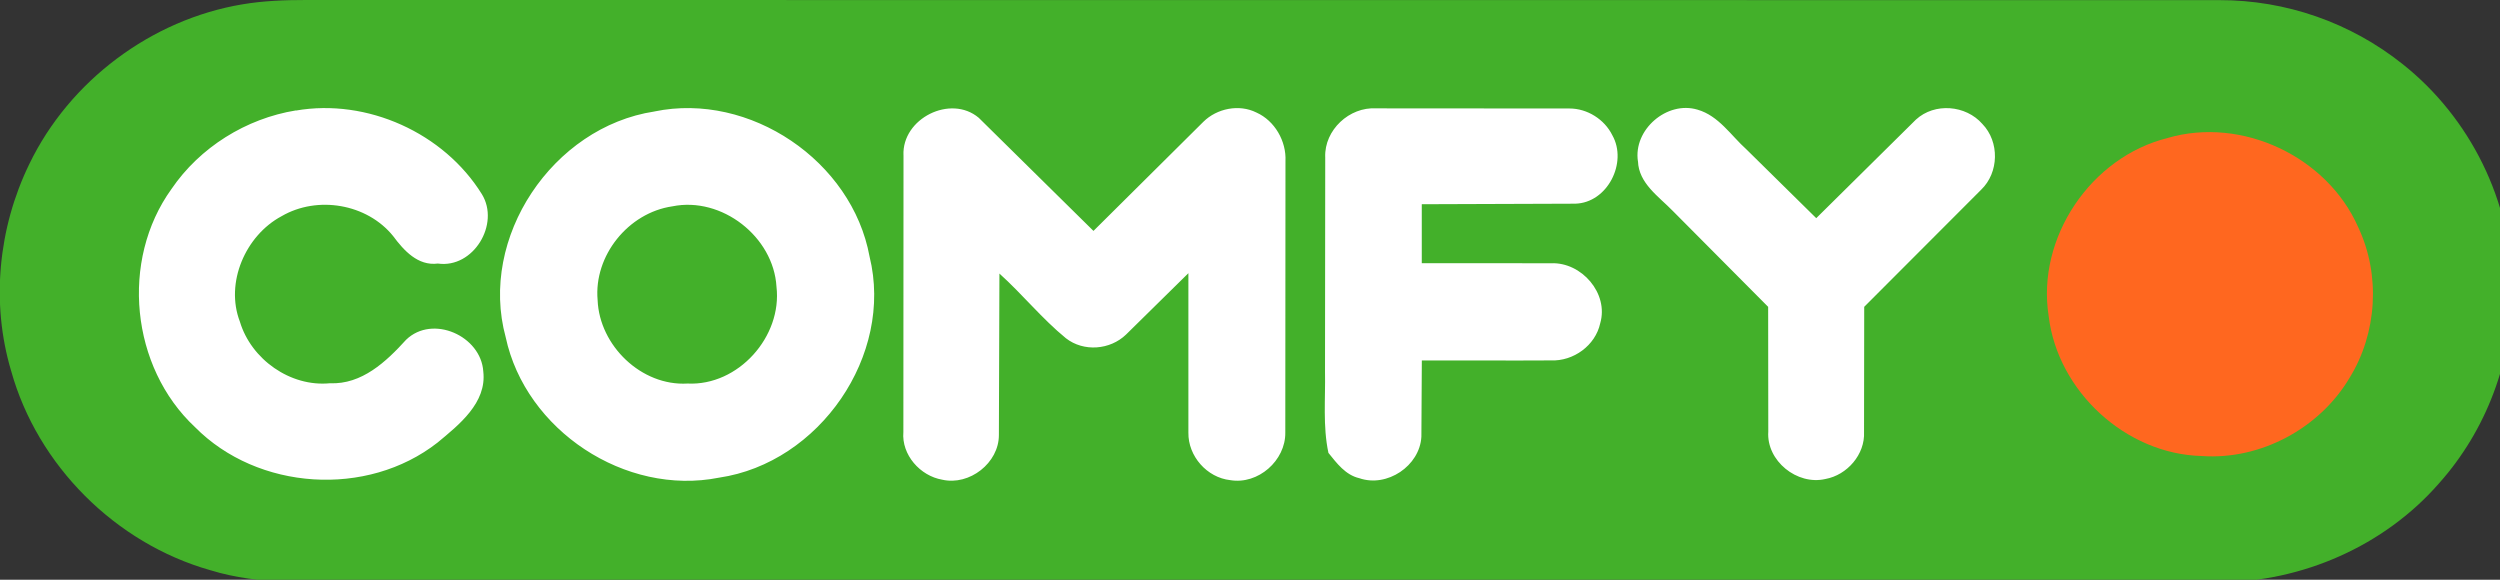<svg width="207" height="48" viewBox="0 0 207 48" fill="none" xmlns="http://www.w3.org/2000/svg">
<rect x="0" y="0" width="207" height="48" fill="#333333" stroke="none"/>
<g clip-path="url(#clip0_1190_838)">
<path d="M25.34 0L183.753 0.011C189.267 0.001 194.619 1.867 198.925 5.298C204.526 9.728 208.021 16.738 207.976 23.887C208.096 29.776 205.86 35.658 201.928 40.046C197.421 45.2 190.629 48.181 183.784 48.209L30.309 48.215C25.997 48.184 21.585 48.5 17.4 47.209C9.565 44.983 3.104 38.542 0.923 30.712C-0.762 25.067 -0.145 18.864 2.43 13.577C5.75 6.698 12.527 1.618 20.081 0.357C21.815 0.064 23.584 0 25.338 0H25.34Z" fill="#43B02A"/>
<mask id="mask0_1190_838" style="mask-type:luminance" maskUnits="userSpaceOnUse" x="-1" y="0" width="209" height="49">
<path d="M25.34 0L183.753 0.011C189.267 0.001 194.619 1.867 198.925 5.298C204.526 9.728 208.021 16.738 207.976 23.887C208.096 29.776 205.86 35.658 201.928 40.046C197.421 45.2 190.629 48.181 183.784 48.209L30.309 48.215C25.997 48.184 21.585 48.5 17.4 47.209C9.565 44.983 3.104 38.542 0.923 30.712C-0.762 25.067 -0.145 18.864 2.43 13.577C5.75 6.698 12.527 1.618 20.081 0.357C21.815 0.064 23.584 0 25.338 0H25.34Z" fill="white"/>
</mask>
<g mask="url(#mask0_1190_838)">
<path d="M179.499 11.419C185.648 9.633 192.695 12.979 195.255 18.803C197.123 22.751 196.836 27.591 194.531 31.307C192.056 35.468 187.171 38.103 182.308 37.758C176.006 37.603 170.367 32.386 169.629 26.169C168.607 19.698 173.121 12.987 179.5 11.423L179.499 11.419Z" fill="#FF671F"/>
<path d="M24.502 9.154C30.397 8.131 36.757 11.008 39.9 16.079C41.42 18.55 39.197 22.242 36.257 21.822C34.602 22.036 33.436 20.738 32.549 19.544C30.387 16.869 26.279 16.174 23.315 17.901C20.321 19.502 18.627 23.415 19.862 26.632C20.794 29.749 24.043 32.057 27.317 31.733C29.958 31.848 31.979 29.947 33.628 28.129C35.821 26.016 39.828 27.816 40.016 30.755C40.321 33.35 38.003 35.175 36.224 36.649C30.397 41.213 21.339 40.621 16.143 35.363C10.826 30.397 9.94 21.561 14.195 15.654C16.547 12.198 20.375 9.813 24.504 9.142L24.502 9.154ZM54.188 9.229C62.077 7.593 70.553 13.327 71.999 21.241C74.017 29.422 67.848 38.33 59.538 39.55C51.774 41.097 43.516 35.62 41.872 27.925C39.613 19.673 45.759 10.514 54.189 9.231L54.188 9.229ZM55.672 17.085C52.02 17.617 49.153 21.172 49.483 24.851C49.632 28.615 53.11 31.982 56.927 31.757C61.128 31.966 64.777 27.868 64.293 23.742C64.049 19.598 59.756 16.254 55.672 17.085ZM74.808 12.861C74.675 9.812 78.709 7.788 81.04 9.753L90.539 19.119L99.638 10.085C100.759 8.977 102.597 8.599 104.031 9.317C105.551 9.996 106.518 11.692 106.437 13.339L106.423 35.817C106.453 38.133 104.174 40.146 101.863 39.755C99.934 39.546 98.367 37.762 98.399 35.826V22.62L93.241 27.697C91.914 28.979 89.727 29.154 88.257 28.006C86.274 26.386 84.658 24.365 82.752 22.651L82.708 36.011C82.718 38.333 80.269 40.232 78.019 39.719C76.19 39.407 74.636 37.657 74.799 35.767L74.81 12.846L74.808 12.861ZM109.727 13.004C109.652 10.762 111.73 8.836 113.948 8.972L129.958 8.983C131.423 8.983 132.849 9.876 133.501 11.198C134.781 13.459 133.098 16.801 130.426 16.865L117.723 16.91V21.791L128.445 21.797C130.962 21.702 133.22 24.298 132.497 26.77C132.099 28.609 130.279 29.922 128.416 29.842C124.854 29.867 121.29 29.831 117.727 29.847L117.691 36.153C117.562 38.578 114.846 40.393 112.546 39.593C111.405 39.328 110.686 38.355 109.994 37.499C109.521 35.284 109.756 33.009 109.711 30.765L109.729 12.986L109.727 13.004ZM135.622 13.368C135.213 10.742 138.025 8.317 140.56 9.081C142.313 9.588 143.321 11.219 144.612 12.377L150.385 18.064L158.638 9.904C160.193 8.476 162.774 8.701 164.139 10.262C165.573 11.744 165.519 14.29 164.038 15.71L154.357 25.405L154.342 35.772C154.432 37.626 152.944 39.337 151.144 39.661C148.802 40.207 146.245 38.155 146.414 35.731L146.403 25.407L138.5 17.458C137.335 16.262 135.685 15.175 135.624 13.35L135.622 13.368Z" fill="white"/>
</g>
</g>
<defs>
<clipPath id="clip0_1190_838">
<rect width="207" height="48" fill="white"/>
</clipPath>
</defs>
</svg>
